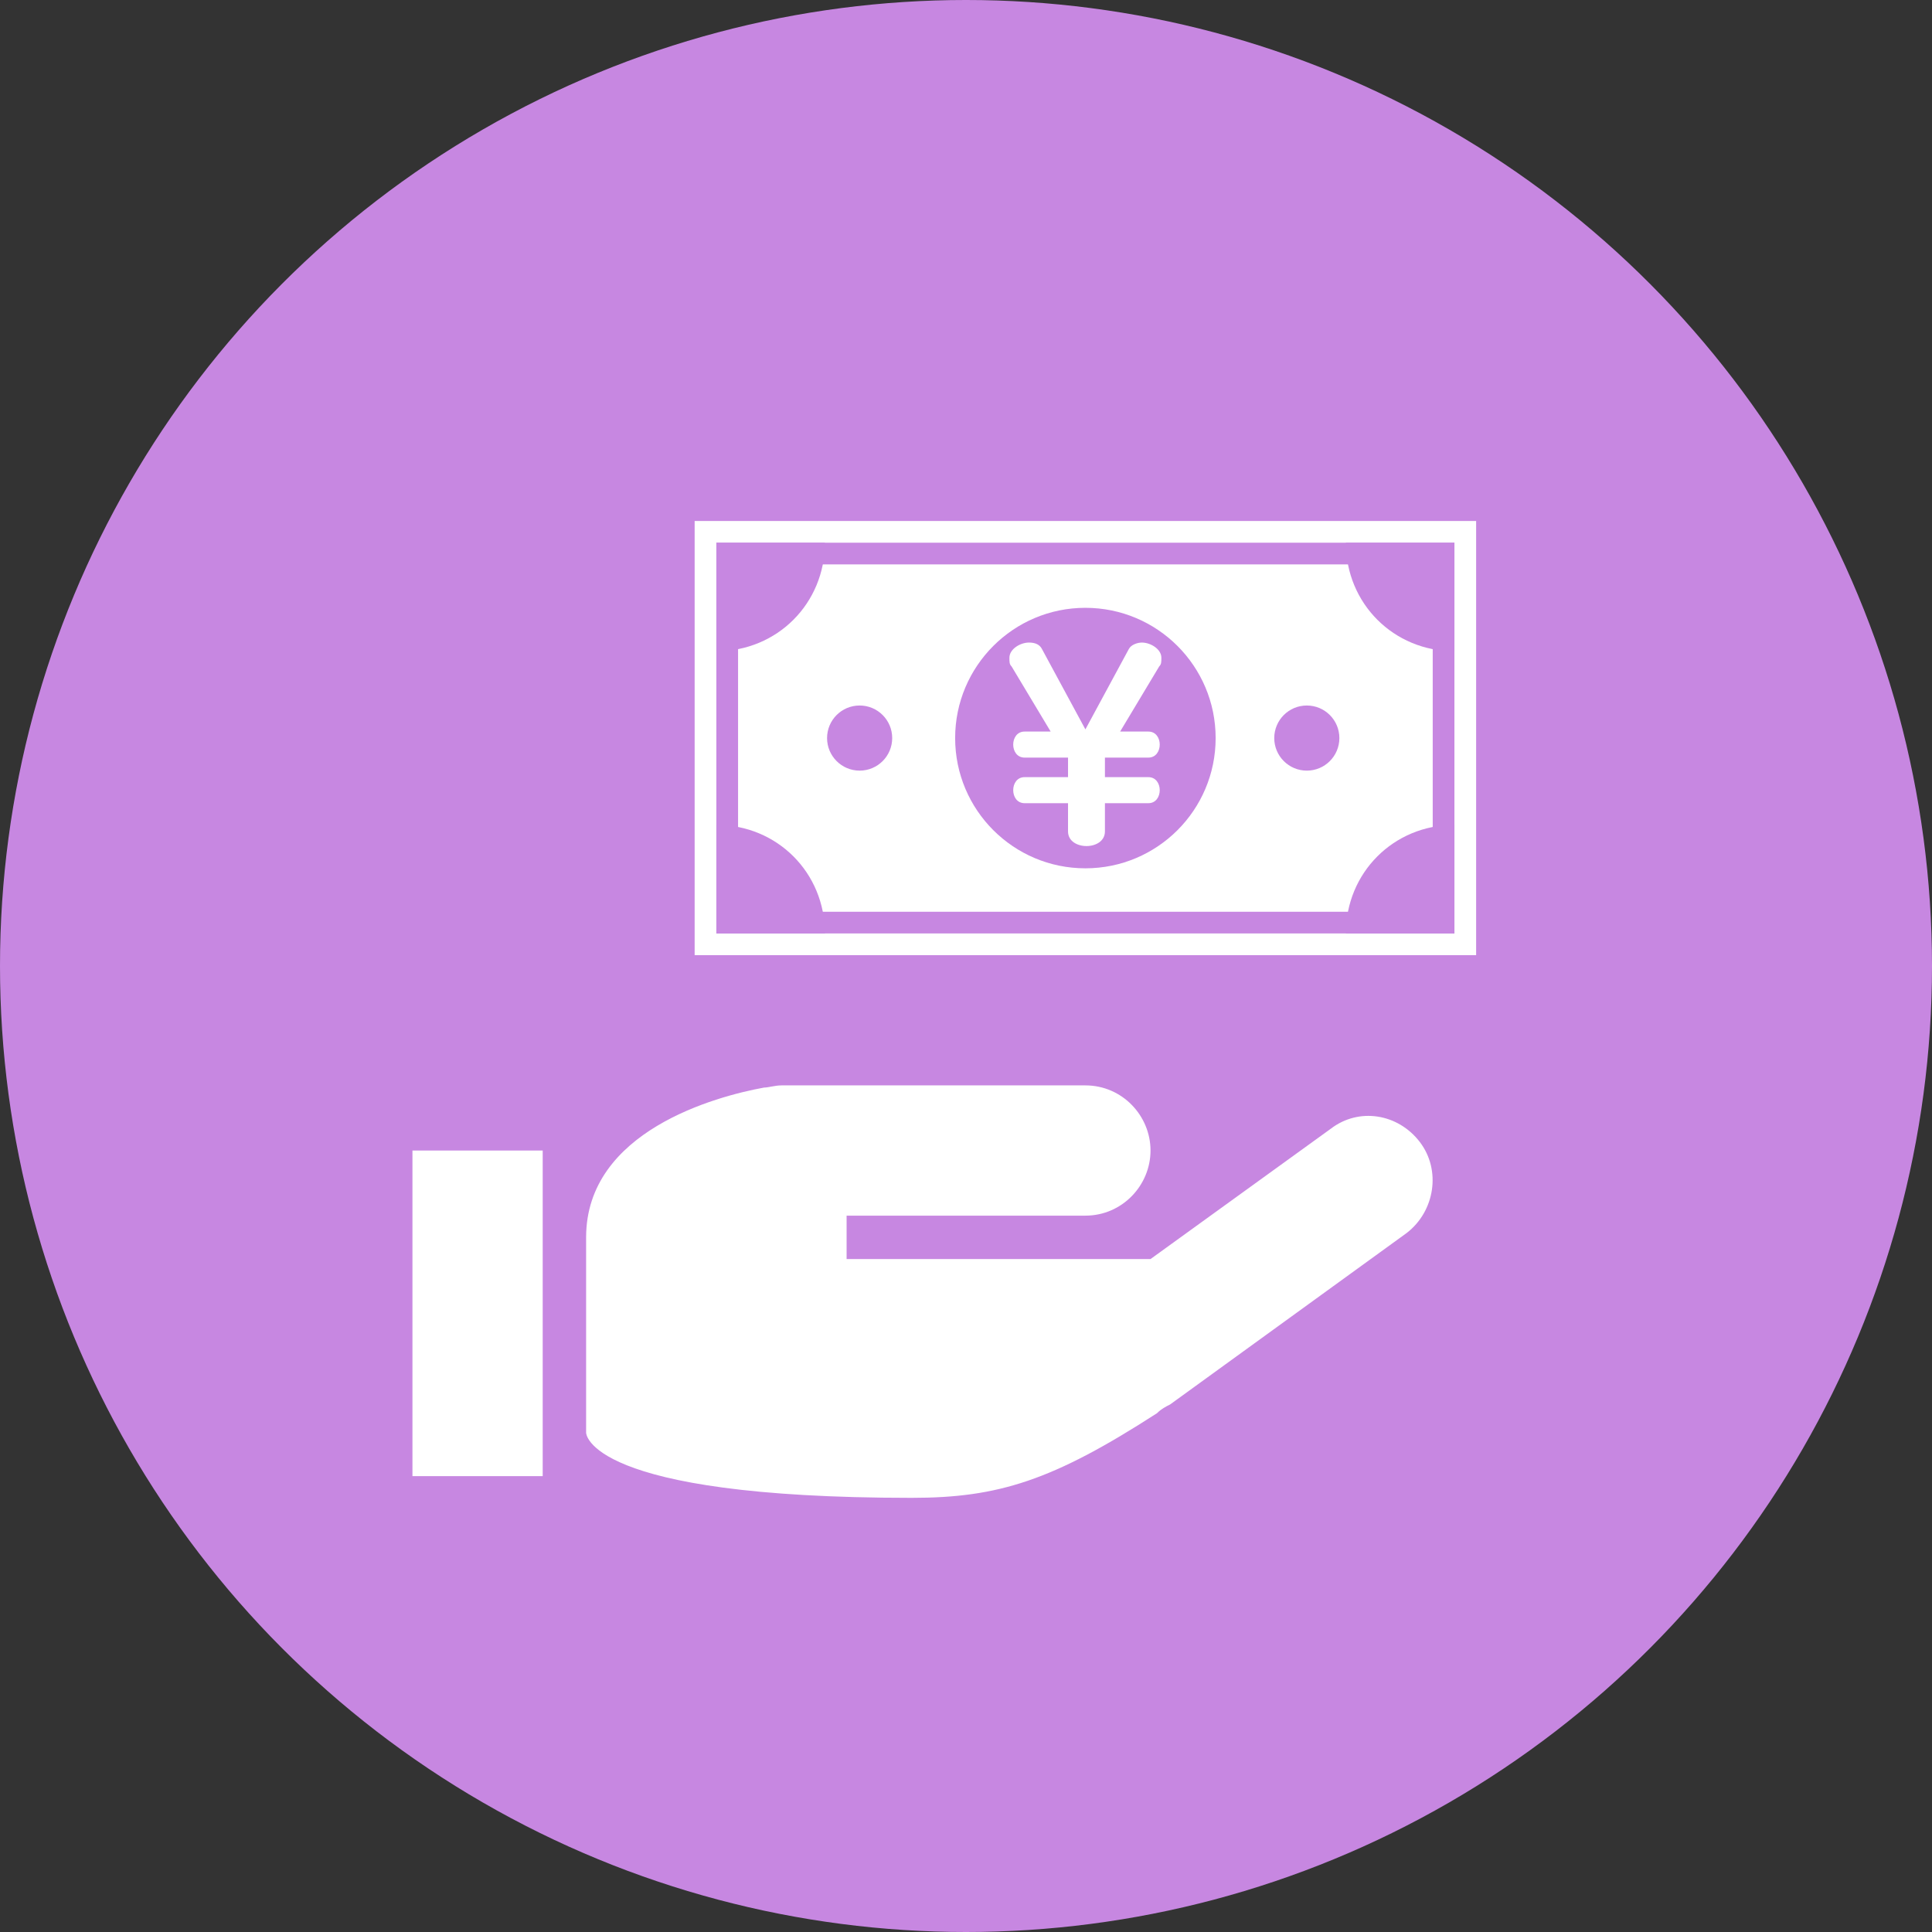 <?xml version="1.0" encoding="utf-8"?>
<!-- Generator: Adobe Illustrator 25.1.0, SVG Export Plug-In . SVG Version: 6.00 Build 0)  -->
<svg version="1.1" id="レイヤー_1" xmlns="http://www.w3.org/2000/svg" xmlns:xlink="http://www.w3.org/1999/xlink" x="0px"
	 y="0px" viewBox="0 0 89 89" style="enable-background:new 0 0 89 89;" xml:space="preserve">
<rect x="0" y="0" width="89" height="89" fill="#333333" stroke="none"/>
<style type="text/css">
	.st0{fill:#C787E1;}
	.st1{fill:#FFFFFF;}
</style>
<circle class="st0" cx="44.5" cy="44.5" r="44.5"/>
<g>
	<rect x="32" y="24" class="st1" width="36" height="20"/>
</g>
<g>
	<path class="st0" d="M66,26v16H34V26H66 M67,25H33v18h34V25L67,25z"/>
</g>
<path class="st0" d="M33,25v5c2.8,0,5-2.2,5-5H33z"/>
<path class="st0" d="M33,43h5c0-2.8-2.2-5-5-5V43z"/>
<path class="st0" d="M67,43v-5c-2.8,0-5,2.2-5,5L67,43z"/>
<path class="st0" d="M67,25l-5,0c0,2.8,2.2,5,5,5V25z"/>
<circle class="st0" cx="39.6" cy="34" r="1.5"/>
<circle class="st0" cx="60.2" cy="34" r="1.5"/>
<circle class="st0" cx="50" cy="34" r="6"/>
<g>
	<path class="st1" d="M53.4,30.7l-1.8,3h1.3c0.7,0,0.7,1.2,0,1.2h-2v0.9h2c0.7,0,0.7,1.2,0,1.2h-2v1.3c0,0.9-1.7,0.9-1.7,0V37h-2
		c-0.7,0-0.7-1.2,0-1.2h2v-0.9h-2c-0.7,0-0.7-1.2,0-1.2h1.2l-1.8-3c-0.1-0.1-0.1-0.2-0.1-0.4c0-0.4,0.5-0.7,0.9-0.7
		c0.3,0,0.5,0.1,0.6,0.3l2,3.7l2-3.7c0.1-0.2,0.4-0.3,0.6-0.3c0.4,0,0.9,0.3,0.9,0.7C53.5,30.5,53.5,30.6,53.4,30.7z"/>
</g>
<g>
	<rect x="19" y="53" class="st1" width="6" height="15"/>
</g>
<path class="st1" d="M65.4,52.6c-1-1.3-2.8-1.6-4.1-0.6L53,58c0,0,0,0,0,0H39v-2h11c1.7,0,3-1.4,3-3s-1.3-3-3-3H36
	c-0.3,0-0.6,0.1-0.8,0.1c-2.2,0.4-8.2,2-8.2,6.9v9c0,0,0,3,15,3c4,0,6.5-0.8,11.3-3.9c0.2-0.2,0.4-0.3,0.6-0.4l10.9-7.9
	C66.1,55.8,66.4,53.9,65.4,52.6z"/>
</svg>
